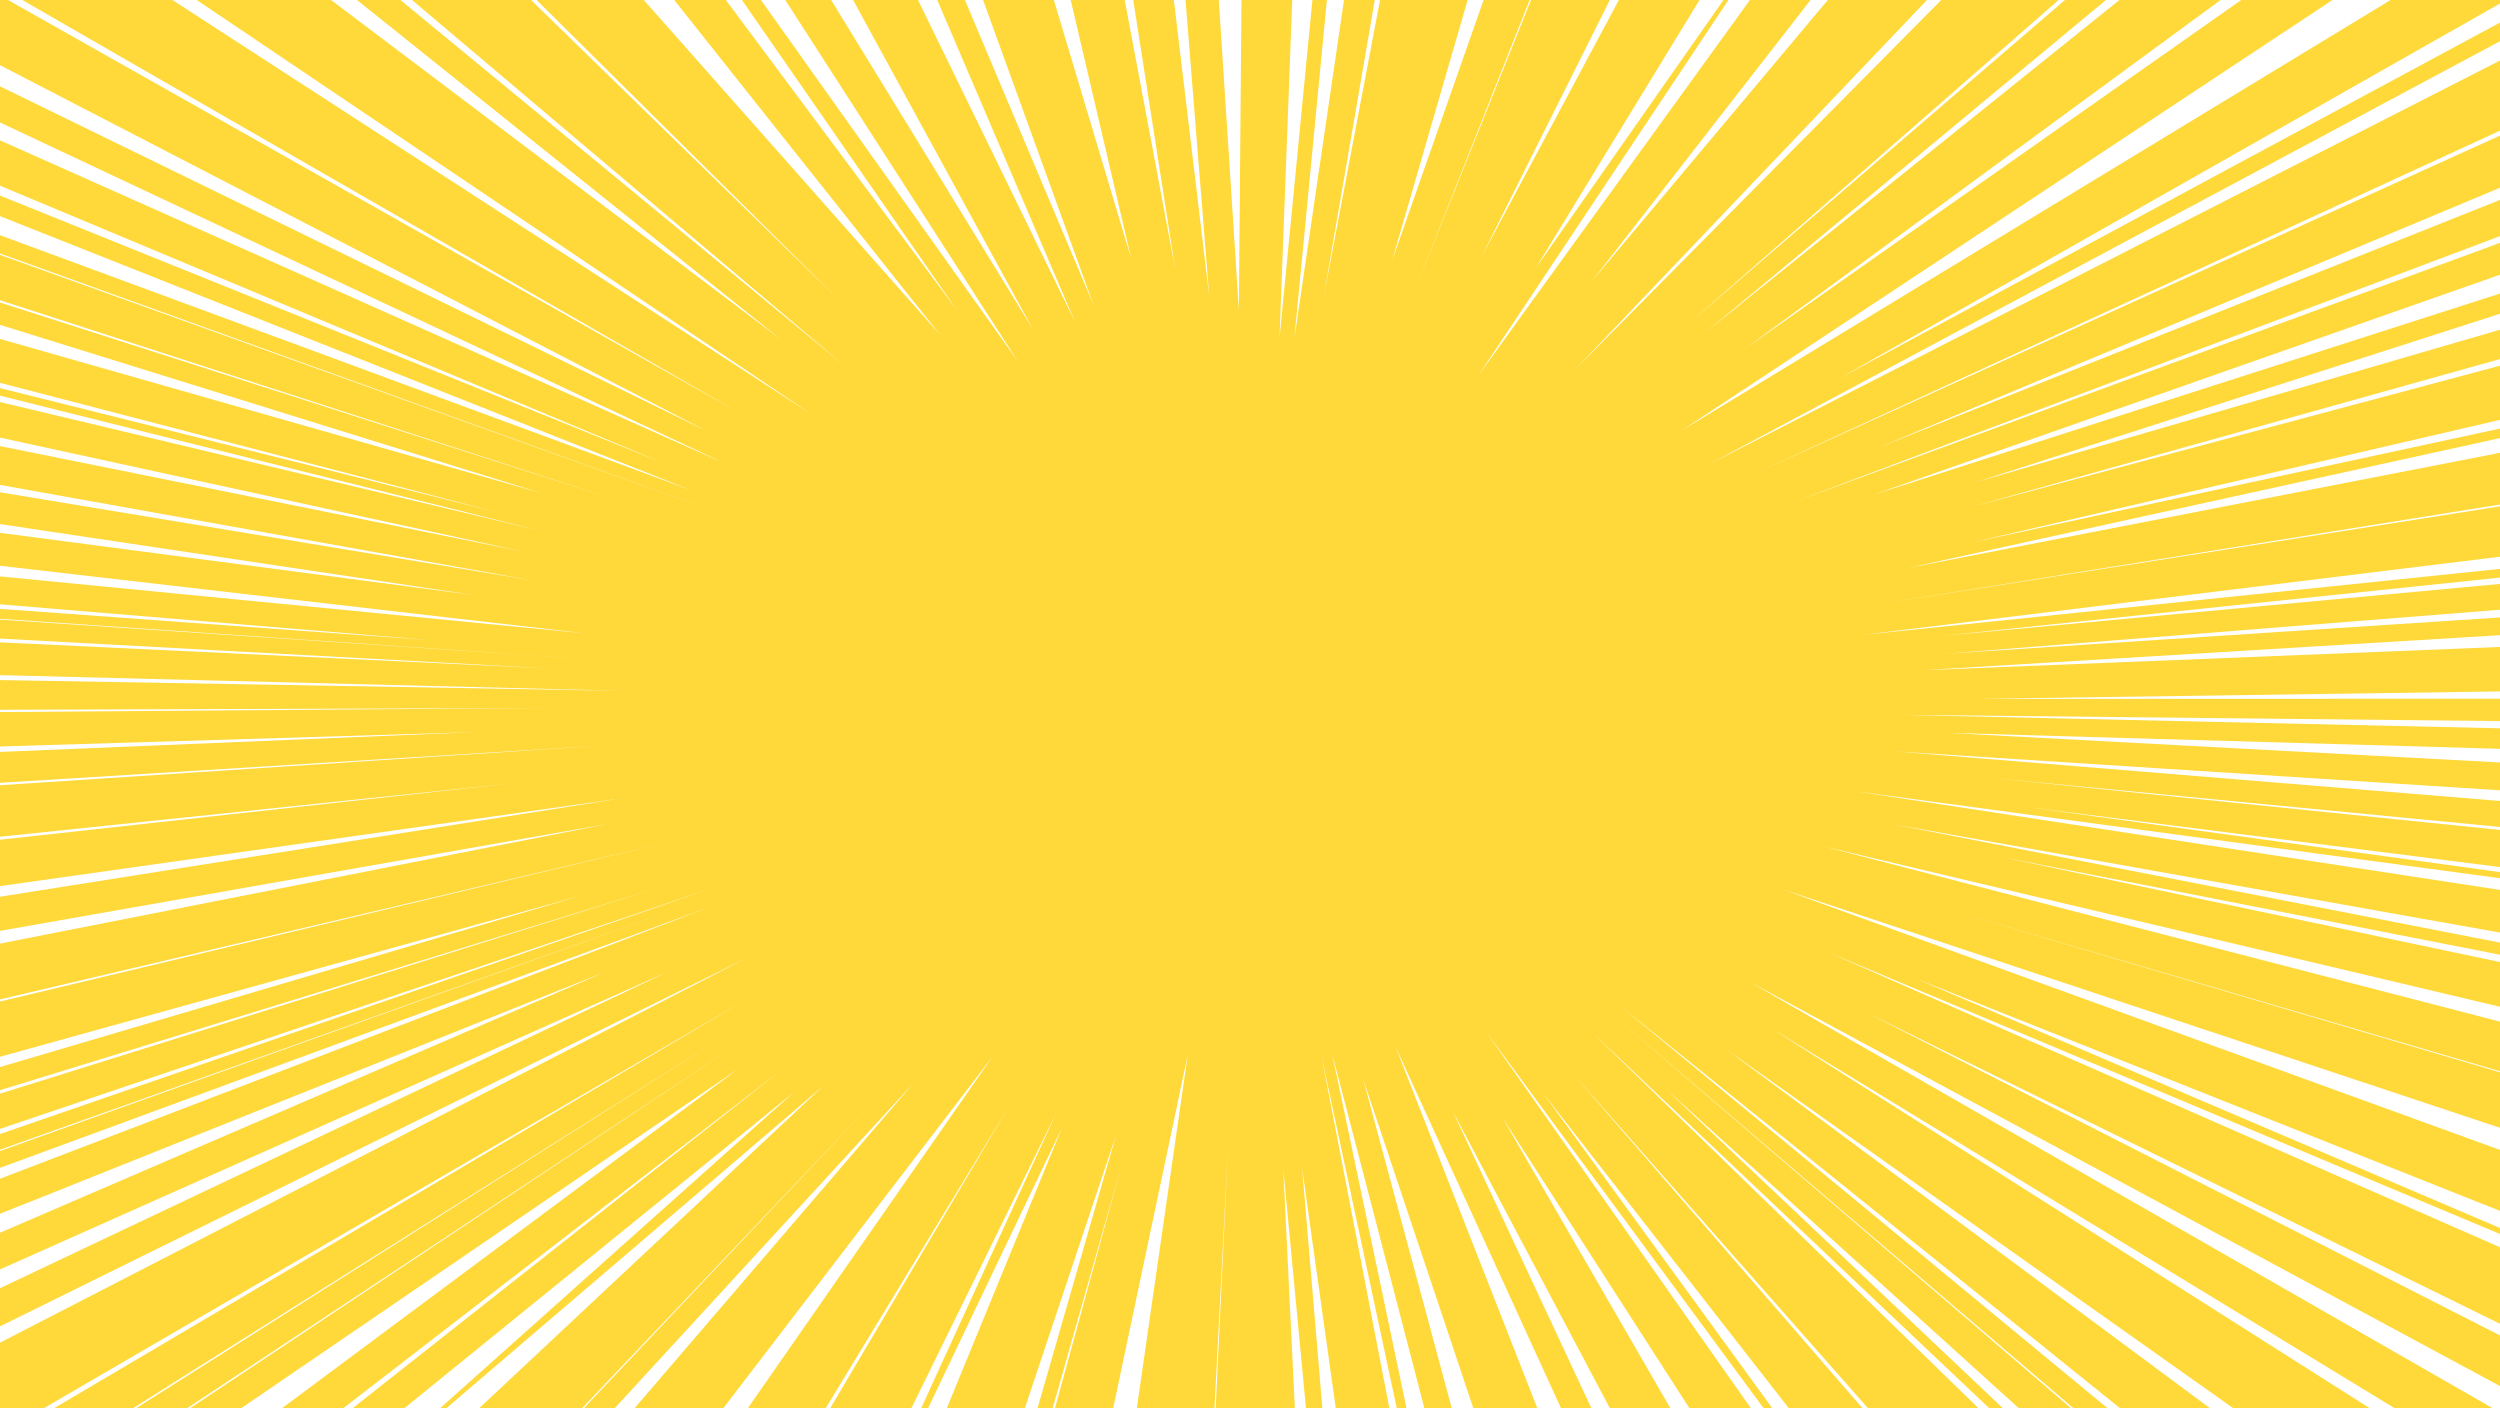<?xml version="1.0" encoding="utf-8"?>
<svg xmlns="http://www.w3.org/2000/svg" xmlns:xlink="http://www.w3.org/1999/xlink" version="1.1" id="_x30_" x="0px" y="0px" viewBox="0 0 600 338" style="width: 600px; height: 338px;">
<style type="text/css">
	.st0{fill:#040000;}
</style>
  <rect id="svgBG" x="0" y="0" width="100%" height="100%" fill="##FED939" stroke="none" style="fill: rgb(254, 217, 57);"/>
<g>
	<polygon class="st0" style="fill: rgb(255, 255, 255);" points="600,155.267 600,152.443 461.354,160.856"/>
	<polygon class="st0" style="fill: rgb(255, 255, 255);" points="600,148.185 600,146.333 466.627,156.925"/>
	<polygon class="st0" style="fill: rgb(255, 255, 255);" points="600,140.139 600,138.624 465.478,152.663"/>
	<polygon class="st0" style="fill: rgb(255, 255, 255);" points="600,136.532 600,133.612 447.067,152.37"/>
	<polygon class="st0" style="fill: rgb(255, 255, 255);" points="600,121.52 600,121.09 450.136,145.131"/>
	<polygon class="st0" style="fill: rgb(255, 255, 255);" points="600,108.673 600,105.143 457.697,136.367"/>
	<polygon class="st0" style="fill: rgb(255, 255, 255);" points="600,102.859 600,100.761 472.843,130.292"/>
	<polygon class="st0" style="fill: rgb(255, 255, 255);" points="600,87.767 600,86.175 472.73,121.772"/>
	<polygon class="st0" style="fill: rgb(255, 255, 255);" points="600,79.134 600,75.303 474.006,115.778"/>
	<polygon class="st0" style="fill: rgb(255, 255, 255);" points="600,70.451 600,65.928 449.443,118.795"/>
	<polygon class="st0" style="fill: rgb(255, 255, 255);" points="600,58.287 600,56.668 430.206,120.598"/>
	<polygon class="st0" style="fill: rgb(255, 255, 255);" points="600,47.979 600,45.056 450.61,107.516"/>
	<polygon class="st0" style="fill: rgb(255, 255, 255);" points="600,32.54 600,31.359 421.166,113.648"/>
	<polygon class="st0" style="fill: rgb(255, 255, 255);" points="600,14.523 600,9.887 409.97,111.533"/>
	<polygon class="st0" style="fill: rgb(255, 255, 255);" points="441.32,90.876 600,5.413 600,0.841"/>
	<polygon class="st0" style="fill: rgb(255, 255, 255);" points="573.736,0 559.793,0 403.634,103.314"/>
	<polygon class="st0" style="fill: rgb(255, 255, 255);" points="537.89,0 532.948,0 418.523,83.908"/>
	<polygon class="st0" style="fill: rgb(255, 255, 255);" points="508.656,0 505.428,0 409.054,79.98"/>
	<polygon class="st0" style="fill: rgb(255, 255, 255);" points="495.585,0 494.063,0 404.571,78.289"/>
	<polygon class="st0" style="fill: rgb(255, 255, 255);" points="465.902,0 462.468,0 377.771,88.944"/>
	<polygon class="st0" style="fill: rgb(255, 255, 255);" points="438.677,0 434.532,0 382.046,67.487"/>
	<polygon class="st0" style="fill: rgb(255, 255, 255);" points="419.983,0 414.82,0 354.658,90.31"/>
	<polygon class="st0" style="fill: rgb(255, 255, 255);" points="413.634,0 407.884,0 368.563,64.361"/>
	<polygon class="st0" style="fill: rgb(255, 255, 255);" points="388.532,0 386.358,0 355.406,61.916"/>
	<polygon class="st0" style="fill: rgb(255, 255, 255);" points="367.441,0 367.115,0 339.388,70.057"/>
	<polygon class="st0" style="fill: rgb(255, 255, 255);" points="352.233,0 334.099,62.56 356.06,0"/>
	<polygon class="st0" style="fill: rgb(255, 255, 255);" points="331.209,0 329.948,0 317.644,71.485"/>
	<polygon class="st0" style="fill: rgb(255, 255, 255);" points="322.559,0 318.454,0 310.637,81.325"/>
	<polygon class="st0" style="fill: rgb(255, 255, 255);" points="310.135,0 307.076,81.21 314.984,0"/>
	<polygon class="st0" style="fill: rgb(255, 255, 255);" points="297.332,74.372 297.955,0 292.513,0"/>
	<polygon class="st0" style="fill: rgb(255, 255, 255);" points="281.72,0 290.226,71.135 284.523,0"/>
	<polygon class="st0" style="fill: rgb(255, 255, 255);" points="271.98,0 269.927,0 282.076,64.708"/>
	<polygon class="st0" style="fill: rgb(255, 255, 255);" points="256.968,0 252.922,0 271.488,62.039"/>
	<polygon class="st0" style="fill: rgb(255, 255, 255);" points="235.939,0 231.578,0 262.488,73.285"/>
	<polygon class="st0" style="fill: rgb(255, 255, 255);" points="224.936,0 220.321,0 258.05,77.358"/>
	<polygon class="st0" style="fill: rgb(255, 255, 255);" points="204.738,0 199.47,0 247.89,79.028"/>
	<polygon class="st0" style="fill: rgb(255, 255, 255);" points="188.46,0 182.625,0 244.4,86.891"/>
	<polygon class="st0" style="fill: rgb(255, 255, 255);" points="178.055,0 174.199,0 229.774,74.605"/>
	<polygon class="st0" style="fill: rgb(255, 255, 255);" points="161.803,0 154.506,0 225.64,80.382"/>
	<polygon class="st0" style="fill: rgb(255, 255, 255);" points="128.783,0 127.452,0 201.569,72.219"/>
	<polygon class="st0" style="fill: rgb(255, 255, 255);" points="98.883,0 96.096,0 202.65,87.757"/>
	<polygon class="st0" style="fill: rgb(255, 255, 255);" points="85.677,0 79.453,0 187.335,81.419"/>
	<polygon class="st0" style="fill: rgb(255, 255, 255);" points="47.213,0 41.377,0 194.919,99.543"/>
	<polygon class="st0" style="fill: rgb(255, 255, 255);" points="5.347,0 1.923,0 177.717,99.267"/>
	<polygon class="st0" style="fill: rgb(255, 255, 255);" points="0,15.641 0,20.721 170.166,103.743"/>
	<polygon class="st0" style="fill: rgb(255, 255, 255);" points="0,29.391 0,33.682 174.316,111.42"/>
	<polygon class="st0" style="fill: rgb(255, 255, 255);" points="0,44.572 0,46.939 159.41,111.247"/>
	<polygon class="st0" style="fill: rgb(255, 255, 255);" points="0,51.877 0,56.452 165.997,117.718"/>
	<polygon class="st0" style="fill: rgb(255, 255, 255);" points="0,60.843 0,61.163 173.604,123.499"/>
	<polygon class="st0" style="fill: rgb(255, 255, 255);" points="0,72.056 0,72.604 148.964,120.331"/>
	<polygon class="st0" style="fill: rgb(255, 255, 255);" points="0,77.967 0,81.341 130.254,118.455"/>
	<polygon class="st0" style="fill: rgb(255, 255, 255);" points="0,91.879 0,93.148 119.613,123.011"/>
	<polygon class="st0" style="fill: rgb(255, 255, 255);" points="0,94.958 0,96.491 129.349,127.32"/>
	<polygon class="st0" style="fill: rgb(255, 255, 255);" points="0,105.024 0,107.064 125.699,132.425"/>
	<polygon class="st0" style="fill: rgb(255, 255, 255);" points="0,116.38 0,118.148 127.883,139.32"/>
	<polygon class="st0" style="fill: rgb(255, 255, 255);" points="0,125.78 0,127.876 113.711,142.816"/>
	<polygon class="st0" style="fill: rgb(255, 255, 255);" points="0,135.786 0,138.34 140.817,152.056"/>
	<polygon class="st0" style="fill: rgb(255, 255, 255);" points="0,145.035 0,146.123 103.874,153.689"/>
	<polygon class="st0" style="fill: rgb(255, 255, 255);" points="0,148.513 0,148.704 139.166,158.068"/>
	<polygon class="st0" style="fill: rgb(255, 255, 255);" points="0,153.252 0,154.165 132.683,160.472"/>
	<polygon class="st0" style="fill: rgb(255, 255, 255);" points="0,162.035 0,163.217 150.106,165.815"/>
	<polygon class="st0" style="fill: rgb(255, 255, 255);" points="0,170.352 0,170.893 132.008,169.908"/>
	<polygon class="st0" style="fill: rgb(255, 255, 255);" points="0,179.156 0,180.465 114.379,175.689"/>
	<polygon class="st0" style="fill: rgb(255, 255, 255);" points="0,187.873 0,188.458 144.993,178.903"/>
	<polygon class="st0" style="fill: rgb(255, 255, 255);" points="0,200.819 0,201.536 123.176,187.966"/>
	<polygon class="st0" style="fill: rgb(255, 255, 255);" points="0,212.667 0,215.214 149.238,191.582"/>
	<polygon class="st0" style="fill: rgb(255, 255, 255);" points="0,223.403 0,226.462 146.202,197.67"/>
	<polygon class="st0" style="fill: rgb(255, 255, 255);" points="0,239.861 0,240.36 161.741,201.772"/>
	<polygon class="st0" style="fill: rgb(255, 255, 255);" points="0,253.625 0,256.09 139.519,214.924"/>
	<polygon class="st0" style="fill: rgb(255, 255, 255);" points="0,261.647 0,262.479 158.093,213.021"/>
	<polygon class="st0" style="fill: rgb(255, 255, 255);" points="0,270.937 0,272.169 171.763,212.836"/>
	<polygon class="st0" style="fill: rgb(255, 255, 255);" points="0,275.931 0,276.239 163.158,217.846"/>
	<polygon class="st0" style="fill: rgb(255, 255, 255);" points="0,280.284 0,282.895 170.17,217.721"/>
	<polygon class="st0" style="fill: rgb(255, 255, 255);" points="0,291.31 0,295.854 145.441,233.169"/>
	<polygon class="st0" style="fill: rgb(255, 255, 255);" points="0,304.656 0,309.164 160.53,233.102"/>
	<polygon class="st0" style="fill: rgb(255, 255, 255);" points="0,318.324 0,322.239 179.289,229.863"/>
	<polygon class="st0" style="fill: rgb(255, 255, 255);" points="10.464,338 12.94,338 179.436,239.676"/>
	<polygon class="st0" style="fill: rgb(255, 255, 255);" points="31.873,338 32.606,338 176.146,247.172"/>
	<polygon class="st0" style="fill: rgb(255, 255, 255);" points="44.876,338 45.565,338 179.598,248.865"/>
	<polygon class="st0" style="fill: rgb(255, 255, 255);" points="57.837,338 67.64,338 177.202,256.498"/>
	<polygon class="st0" style="fill: rgb(255, 255, 255);" points="82.343,338 84.596,338 187.634,256.702"/>
	<polygon class="st0" style="fill: rgb(255, 255, 255);" points="96.998,338 105.594,338 190.688,262.001"/>
	<polygon class="st0" style="fill: rgb(255, 255, 255);" points="107.084,338 114.974,338 197.688,260.524"/>
	<polygon class="st0" style="fill: rgb(255, 255, 255);" points="139.667,338 140.097,338 209.595,264.42"/>
	<polygon class="st0" style="fill: rgb(255, 255, 255);" points="147.502,338 152.27,338 219.46,259.683"/>
	<polygon class="st0" style="fill: rgb(255, 255, 255);" points="173.572,338 179.452,338 238.345,253.392"/>
	<polygon class="st0" style="fill: rgb(255, 255, 255);" points="198.149,338 199.228,338 242.409,265.07"/>
	<polygon class="st0" style="fill: rgb(255, 255, 255);" points="218.714,338 221.072,338 253.564,266.968"/>
	<polygon class="st0" style="fill: rgb(255, 255, 255);" points="222.72,338 227.219,338 254.876,270.65"/>
	<polygon class="st0" style="fill: rgb(255, 255, 255);" points="245.954,338 248.999,338 267.925,272.21"/>
	<polygon class="st0" style="fill: rgb(255, 255, 255);" points="252.635,338 253.192,338 269.299,279.191"/>
	<polygon class="st0" style="fill: rgb(255, 255, 255);" points="272.833,338 285.076,253.081 267.163,338"/>
	<polygon class="st0" style="fill: rgb(255, 255, 255);" points="291.764,338 294.807,273.739 291.476,338"/>
	<polygon class="st0" style="fill: rgb(255, 255, 255);" points="310.769,338 313.435,338 307.981,280.45"/>
	<polygon class="st0" style="fill: rgb(255, 255, 255);" points="317.374,338 320.588,338 312.502,280.317"/>
	<polygon class="st0" style="fill: rgb(255, 255, 255);" points="333.45,338 335.23,338 317.059,252.952"/>
	<polygon class="st0" style="fill: rgb(255, 255, 255);" points="337.563,338 341.862,338 319.683,252.769"/>
	<polygon class="st0" style="fill: rgb(255, 255, 255);" points="348.43,338 353.607,338 327.156,258.969"/>
	<polygon class="st0" style="fill: rgb(255, 255, 255);" points="368.97,338 374.658,338 334.915,251.179"/>
	<polygon class="st0" style="fill: rgb(255, 255, 255);" points="381.952,338 386.382,338 348.617,266.631"/>
	<polygon class="st0" style="fill: rgb(255, 255, 255);" points="400.912,338 405.476,338 360.494,268.083"/>
	<polygon class="st0" style="fill: rgb(255, 255, 255);" points="420.234,338 423.289,338 356.409,247.297"/>
	<polygon class="st0" style="fill: rgb(255, 255, 255);" points="425.377,338 429.329,338 370.332,262.339"/>
	<polygon class="st0" style="fill: rgb(255, 255, 255);" points="447.025,338 448.344,338 376.849,256.942"/>
	<polygon class="st0" style="fill: rgb(255, 255, 255);" points="474.866,338 477.443,338 382.026,247.697"/>
	<polygon class="st0" style="fill: rgb(255, 255, 255);" points="480.716,338 484.544,338 399.834,261.389"/>
	<polygon class="st0" style="fill: rgb(255, 255, 255);" points="497.077,338 497.65,338 385.738,242.417"/>
	<polygon class="st0" style="fill: rgb(255, 255, 255);" points="505.853,338 508.845,338 388.696,241.294"/>
	<polygon class="st0" style="fill: rgb(255, 255, 255);" points="530.435,338 536.029,338 414.154,251.725"/>
	<polygon class="st0" style="fill: rgb(255, 255, 255);" points="568.778,338 574.751,338 424.868,246.658"/>
	<polygon class="st0" style="fill: rgb(255, 255, 255);" points="598.285,338 600,338 600,332.66 419.579,235.475"/>
	<polygon class="st0" style="fill: rgb(255, 255, 255);" points="600,320.506 600,317.713 448.041,243.069"/>
	<polygon class="st0" style="fill: rgb(255, 255, 255);" points="600,299.348 600,296.165 438.412,228.399"/>
	<polygon class="st0" style="fill: rgb(255, 255, 255);" points="600,294.723 600,290.616 459.798,234.86"/>
	<polygon class="st0" style="fill: rgb(255, 255, 255);" points="600,275.98 600,270.675 427.649,213.377"/>
	<polygon class="st0" style="fill: rgb(255, 255, 255);" points="600,257.361 600,257.116 464.879,217.495"/>
	<polygon class="st0" style="fill: rgb(255, 255, 255);" points="600,245.192 600,241.627 437.286,203.046"/>
	<polygon class="st0" style="fill: rgb(255, 255, 255);" points="600,230.892 600,229.136 480.592,205.727"/>
	<polygon class="st0" style="fill: rgb(255, 255, 255);" points="600,226.23 600,223.825 453.771,197.715"/>
	<polygon class="st0" style="fill: rgb(255, 255, 255);" points="600,213.581 600,210.773 445.333,189.914"/>
	<polygon class="st0" style="fill: rgb(255, 255, 255);" points="600,209.306 600,208.098 486.912,193.735"/>
	<polygon class="st0" style="fill: rgb(255, 255, 255);" points="600,199.186 600,198.474 477.26,186.625"/>
	<polygon class="st0" style="fill: rgb(255, 255, 255);" points="600,192.228 600,189.676 454.701,180.319"/>
	<polygon class="st0" style="fill: rgb(255, 255, 255);" points="600,182.99 600,179.717 467.553,175.898"/>
	<polygon class="st0" style="fill: rgb(255, 255, 255);" points="600,174.79 600,173.065 455.934,171.561"/>
	<polygon class="st0" style="fill: rgb(255, 255, 255);" points="600,167.69 600,165.945 473.985,167.734"/>
</g>
</svg>